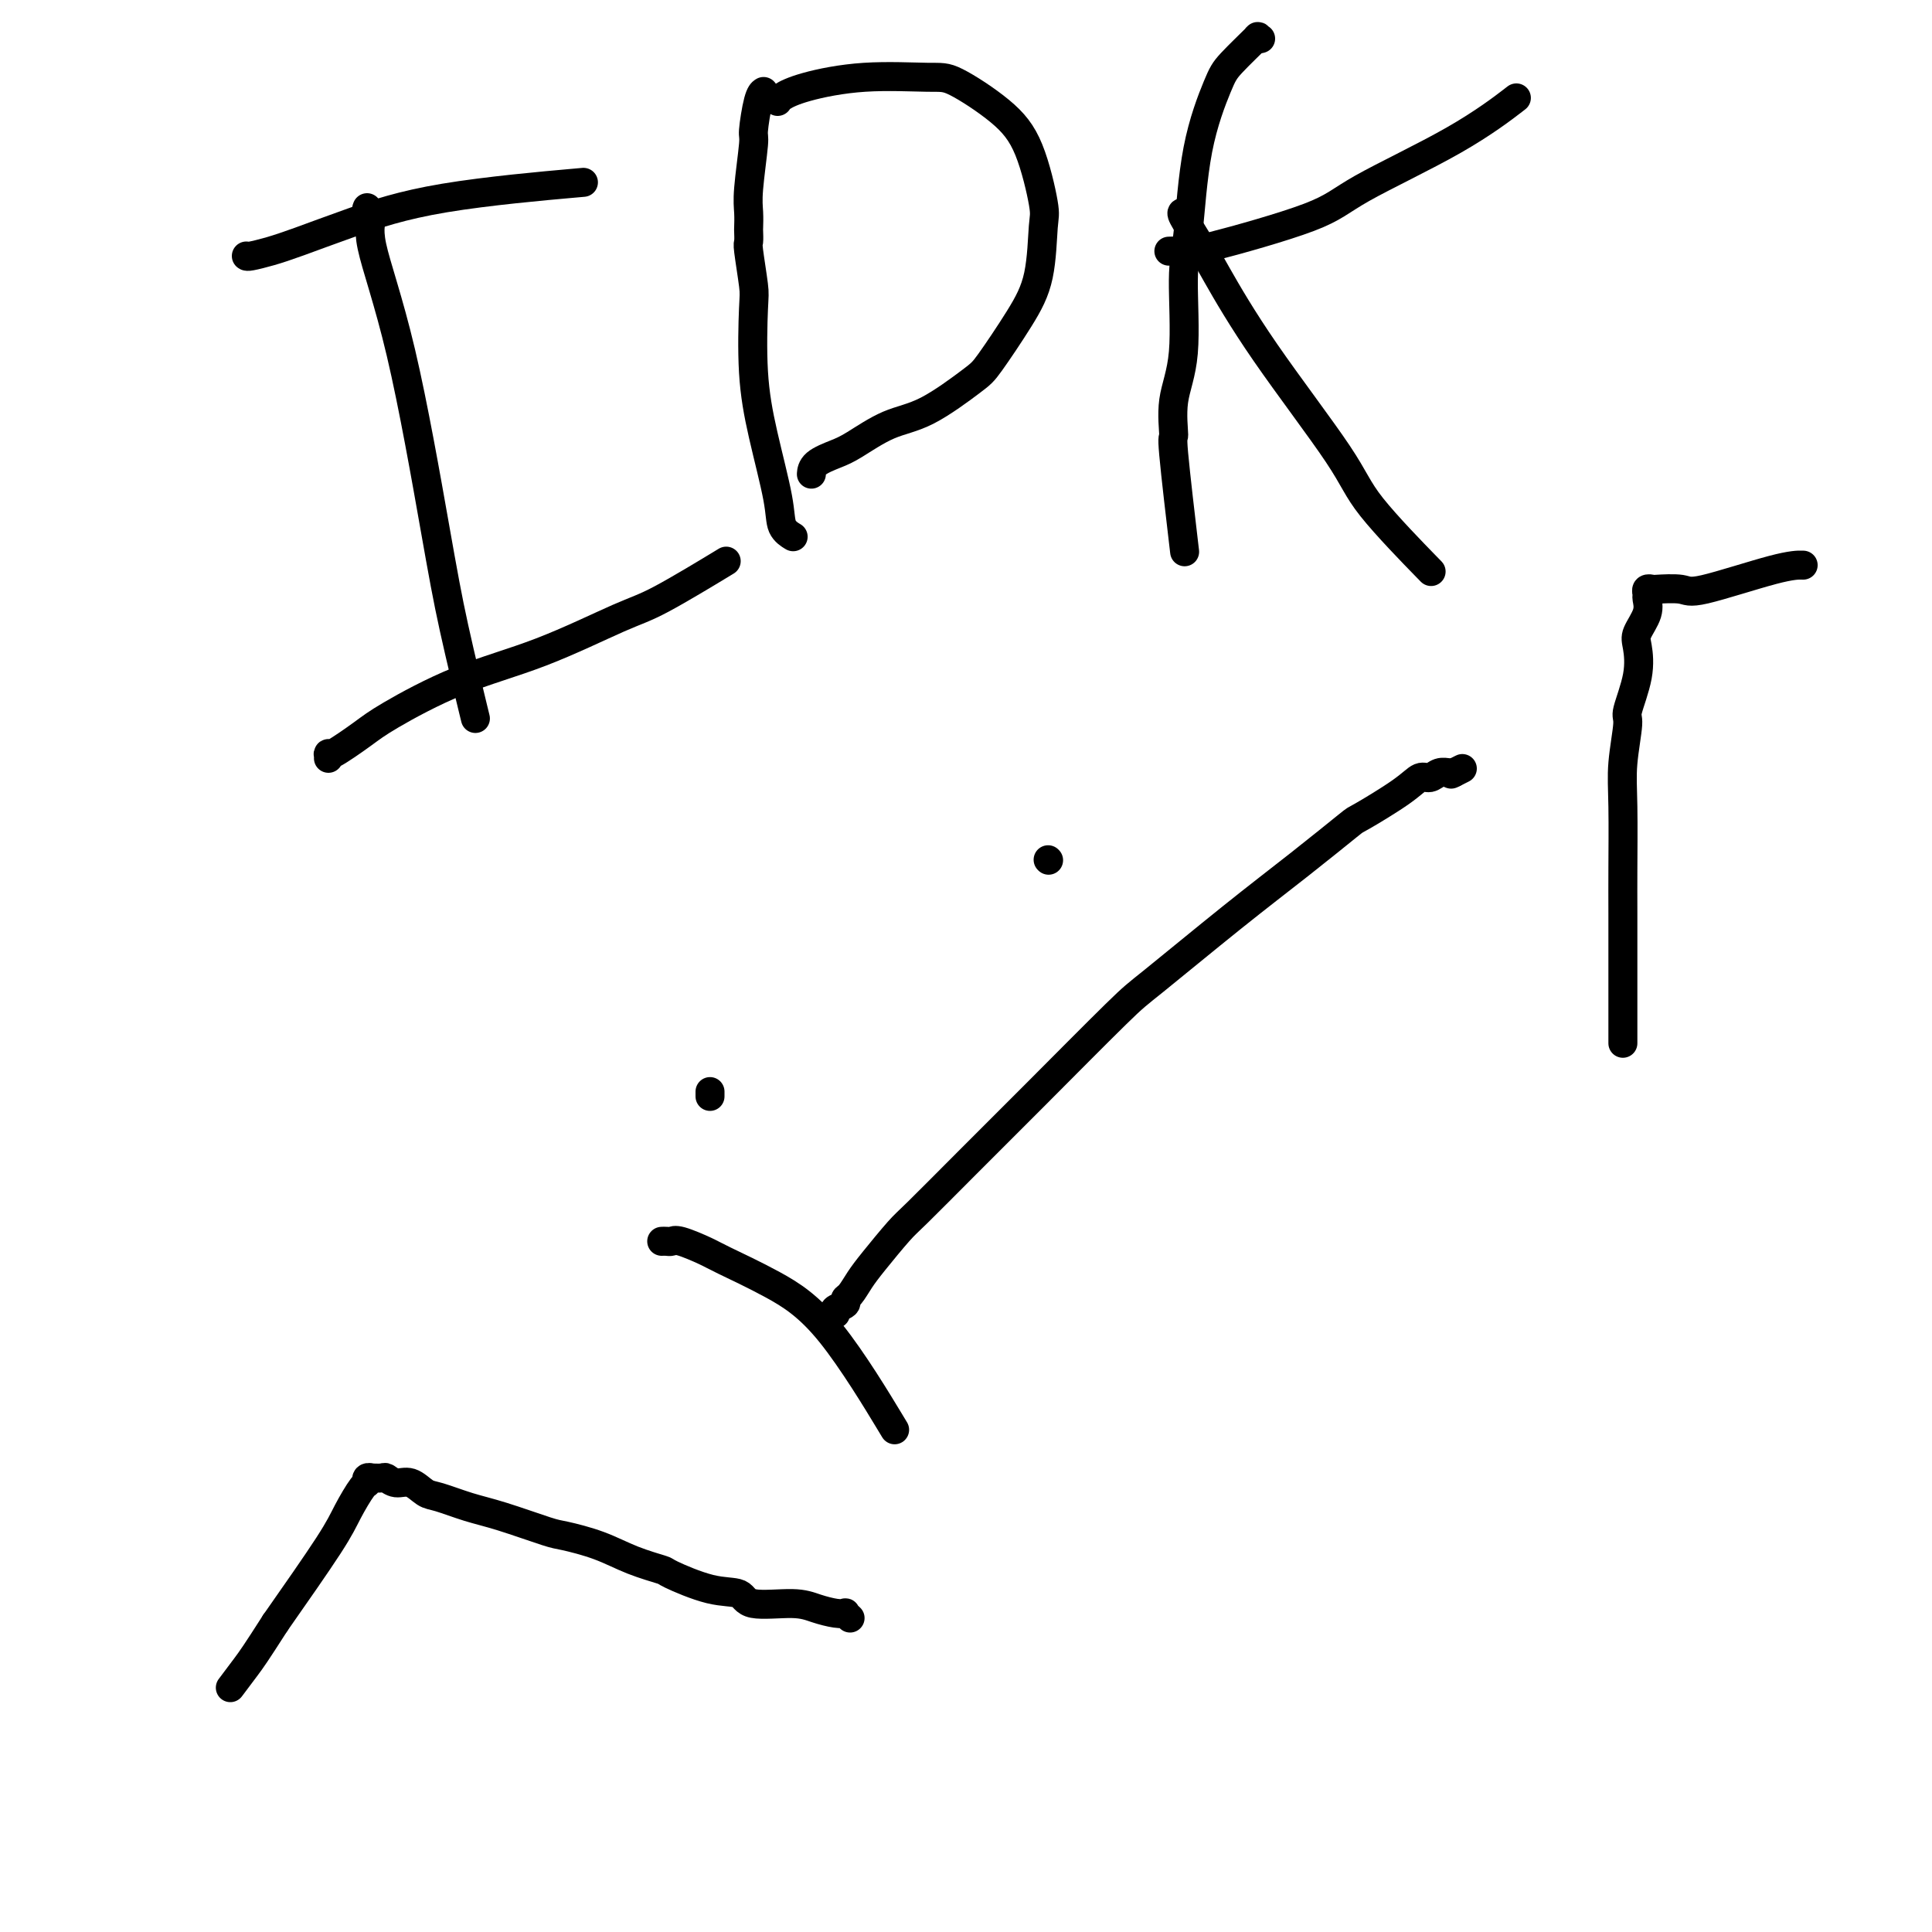 <svg viewBox='0 0 400 400' version='1.1' xmlns='http://www.w3.org/2000/svg' xmlns:xlink='http://www.w3.org/1999/xlink'><g fill='none' stroke='#000000' stroke-width='6' stroke-linecap='round' stroke-linejoin='round'><path d='M76,43c-0.149,0.381 -0.297,0.763 0,1c0.297,0.237 1.040,0.330 1,1c-0.040,0.670 -0.861,1.916 0,6c0.861,4.084 3.405,11.006 6,22c2.595,10.994 5.242,26.060 7,36c1.758,9.940 2.627,14.753 4,21c1.373,6.247 3.249,13.928 4,17c0.751,3.072 0.375,1.536 0,0'/><path d='M51,53c0.089,0.076 0.177,0.152 1,0c0.823,-0.152 2.379,-0.531 4,-1c1.621,-0.469 3.307,-1.026 6,-2c2.693,-0.974 6.392,-2.364 11,-4c4.608,-1.636 10.125,-3.517 19,-5c8.875,-1.483 21.107,-2.566 26,-3c4.893,-0.434 2.446,-0.217 0,0'/><path d='M68,157c0.043,-0.524 0.086,-1.049 0,-1c-0.086,0.049 -0.300,0.670 1,0c1.300,-0.670 4.115,-2.631 6,-4c1.885,-1.369 2.842,-2.147 6,-4c3.158,-1.853 8.519,-4.781 14,-7c5.481,-2.219 11.082,-3.727 17,-6c5.918,-2.273 12.153,-5.310 16,-7c3.847,-1.690 5.305,-2.032 9,-4c3.695,-1.968 9.627,-5.562 12,-7c2.373,-1.438 1.186,-0.719 0,0'/><path d='M158,19c0.081,-0.052 0.161,-0.103 0,0c-0.161,0.103 -0.565,0.362 -1,2c-0.435,1.638 -0.901,4.656 -1,6c-0.099,1.344 0.170,1.013 0,3c-0.170,1.987 -0.777,6.291 -1,9c-0.223,2.709 -0.061,3.823 0,5c0.061,1.177 0.020,2.416 0,3c-0.020,0.584 -0.019,0.511 0,1c0.019,0.489 0.056,1.539 0,2c-0.056,0.461 -0.207,0.332 0,2c0.207,1.668 0.770,5.134 1,7c0.230,1.866 0.126,2.131 0,5c-0.126,2.869 -0.275,8.342 0,13c0.275,4.658 0.974,8.502 2,13c1.026,4.498 2.378,9.649 3,13c0.622,3.351 0.514,4.902 1,6c0.486,1.098 1.568,1.742 2,2c0.432,0.258 0.216,0.129 0,0'/><path d='M161,21c0.123,-0.257 0.247,-0.515 1,-1c0.753,-0.485 2.136,-1.199 5,-2c2.864,-0.801 7.210,-1.691 12,-2c4.790,-0.309 10.023,-0.038 13,0c2.977,0.038 3.698,-0.159 6,1c2.302,1.159 6.185,3.672 9,6c2.815,2.328 4.563,4.470 6,8c1.437,3.530 2.564,8.448 3,11c0.436,2.552 0.179,2.738 0,5c-0.179,2.262 -0.282,6.598 -1,10c-0.718,3.402 -2.051,5.868 -4,9c-1.949,3.132 -4.514,6.930 -6,9c-1.486,2.070 -1.894,2.413 -4,4c-2.106,1.587 -5.909,4.417 -9,6c-3.091,1.583 -5.469,1.920 -8,3c-2.531,1.080 -5.214,2.903 -7,4c-1.786,1.097 -2.675,1.469 -4,2c-1.325,0.531 -3.088,1.220 -4,2c-0.912,0.780 -0.975,1.651 -1,2c-0.025,0.349 -0.013,0.174 0,0'/><path d='M261,8c-0.558,0.130 -1.115,0.261 -1,0c0.115,-0.261 0.904,-0.913 0,0c-0.904,0.913 -3.500,3.393 -5,5c-1.500,1.607 -1.902,2.342 -3,5c-1.098,2.658 -2.890,7.239 -4,13c-1.110,5.761 -1.537,12.702 -2,17c-0.463,4.298 -0.963,5.954 -1,10c-0.037,4.046 0.390,10.482 0,15c-0.390,4.518 -1.596,7.120 -2,10c-0.404,2.880 -0.005,6.040 0,7c0.005,0.960 -0.383,-0.280 0,4c0.383,4.280 1.538,14.080 2,18c0.462,3.920 0.231,1.960 0,0'/><path d='M242,52c1.140,-0.037 2.281,-0.074 3,0c0.719,0.074 1.017,0.261 6,-1c4.983,-1.261 14.650,-3.968 20,-6c5.350,-2.032 6.382,-3.390 11,-6c4.618,-2.610 12.820,-6.472 19,-10c6.180,-3.528 10.337,-6.722 12,-8c1.663,-1.278 0.831,-0.639 0,0'/><path d='M245,44c-0.269,-0.020 -0.539,-0.040 0,1c0.539,1.040 1.886,3.141 3,5c1.114,1.859 1.996,3.477 4,7c2.004,3.523 5.131,8.949 10,16c4.869,7.051 11.480,15.725 15,21c3.520,5.275 3.948,7.151 7,11c3.052,3.849 8.729,9.671 11,12c2.271,2.329 1.135,1.164 0,0'/><path d='M147,227c0.000,-0.417 0.000,-0.833 0,-1c0.000,-0.167 0.000,-0.083 0,0'/><path d='M217,178c0.000,0.000 0.100,0.100 0.1,0.1'/><path d='M173,272c-0.231,-0.337 -0.463,-0.673 0,-1c0.463,-0.327 1.619,-0.643 2,-1c0.381,-0.357 -0.014,-0.753 0,-1c0.014,-0.247 0.439,-0.343 1,-1c0.561,-0.657 1.260,-1.874 2,-3c0.740,-1.126 1.520,-2.159 3,-4c1.480,-1.841 3.660,-4.489 5,-6c1.340,-1.511 1.839,-1.884 4,-4c2.161,-2.116 5.983,-5.976 10,-10c4.017,-4.024 8.229,-8.211 14,-14c5.771,-5.789 13.102,-13.181 17,-17c3.898,-3.819 4.362,-4.067 8,-7c3.638,-2.933 10.452,-8.553 16,-13c5.548,-4.447 9.832,-7.721 14,-11c4.168,-3.279 8.219,-6.562 10,-8c1.781,-1.438 1.292,-1.030 3,-2c1.708,-0.970 5.613,-3.318 8,-5c2.387,-1.682 3.256,-2.699 4,-3c0.744,-0.301 1.362,0.116 2,0c0.638,-0.116 1.295,-0.763 2,-1c0.705,-0.237 1.459,-0.064 2,0c0.541,0.064 0.869,0.018 1,0c0.131,-0.018 0.066,-0.009 0,0'/><path d='M301,160c3.422,-1.711 0.978,-0.489 0,0c-0.978,0.489 -0.489,0.244 0,0'/><path d='M137,257c0.334,-0.014 0.667,-0.028 1,0c0.333,0.028 0.664,0.098 1,0c0.336,-0.098 0.676,-0.364 2,0c1.324,0.364 3.632,1.358 5,2c1.368,0.642 1.798,0.932 4,2c2.202,1.068 6.178,2.915 10,5c3.822,2.085 7.491,4.407 12,10c4.509,5.593 9.860,14.455 12,18c2.140,3.545 1.070,1.772 0,0'/><path d='M176,335c-0.457,-0.417 -0.915,-0.834 -1,-1c-0.085,-0.166 0.201,-0.081 0,0c-0.201,0.081 -0.891,0.158 -2,0c-1.109,-0.158 -2.638,-0.551 -4,-1c-1.362,-0.449 -2.559,-0.954 -5,-1c-2.441,-0.046 -6.128,0.367 -8,0c-1.872,-0.367 -1.931,-1.515 -3,-2c-1.069,-0.485 -3.150,-0.307 -6,-1c-2.850,-0.693 -6.469,-2.256 -8,-3c-1.531,-0.744 -0.974,-0.670 -2,-1c-1.026,-0.330 -3.634,-1.065 -6,-2c-2.366,-0.935 -4.490,-2.070 -7,-3c-2.510,-0.930 -5.407,-1.654 -7,-2c-1.593,-0.346 -1.882,-0.315 -4,-1c-2.118,-0.685 -6.065,-2.086 -9,-3c-2.935,-0.914 -4.859,-1.340 -7,-2c-2.141,-0.660 -4.500,-1.554 -6,-2c-1.500,-0.446 -2.141,-0.445 -3,-1c-0.859,-0.555 -1.937,-1.665 -3,-2c-1.063,-0.335 -2.112,0.107 -3,0c-0.888,-0.107 -1.615,-0.762 -2,-1c-0.385,-0.238 -0.429,-0.060 -1,0c-0.571,0.060 -1.671,0.002 -2,0c-0.329,-0.002 0.113,0.053 0,0c-0.113,-0.053 -0.779,-0.214 -1,0c-0.221,0.214 0.004,0.803 0,1c-0.004,0.197 -0.238,0.001 -1,1c-0.762,0.999 -2.051,3.192 -3,5c-0.949,1.808 -1.557,3.231 -4,7c-2.443,3.769 -6.722,9.885 -11,16'/><path d='M57,336c-4.119,6.440 -4.917,7.542 -6,9c-1.083,1.458 -2.452,3.274 -3,4c-0.548,0.726 -0.274,0.363 0,0'/><path d='M336,216c-0.000,-0.217 -0.000,-0.434 0,-1c0.000,-0.566 0.000,-1.482 0,-3c-0.000,-1.518 -0.001,-3.637 0,-8c0.001,-4.363 0.005,-10.970 0,-15c-0.005,-4.030 -0.017,-5.484 0,-9c0.017,-3.516 0.065,-9.092 0,-13c-0.065,-3.908 -0.241,-6.146 0,-9c0.241,-2.854 0.900,-6.324 1,-8c0.100,-1.676 -0.358,-1.557 0,-3c0.358,-1.443 1.532,-4.446 2,-7c0.468,-2.554 0.231,-4.659 0,-6c-0.231,-1.341 -0.455,-1.918 0,-3c0.455,-1.082 1.590,-2.668 2,-4c0.410,-1.332 0.095,-2.409 0,-3c-0.095,-0.591 0.030,-0.695 0,-1c-0.030,-0.305 -0.216,-0.810 0,-1c0.216,-0.190 0.833,-0.065 1,0c0.167,0.065 -0.116,0.070 1,0c1.116,-0.070 3.630,-0.215 5,0c1.370,0.215 1.594,0.790 5,0c3.406,-0.790 9.994,-2.943 14,-4c4.006,-1.057 5.430,-1.016 6,-1c0.570,0.016 0.285,0.008 0,0'/></g>
</svg>